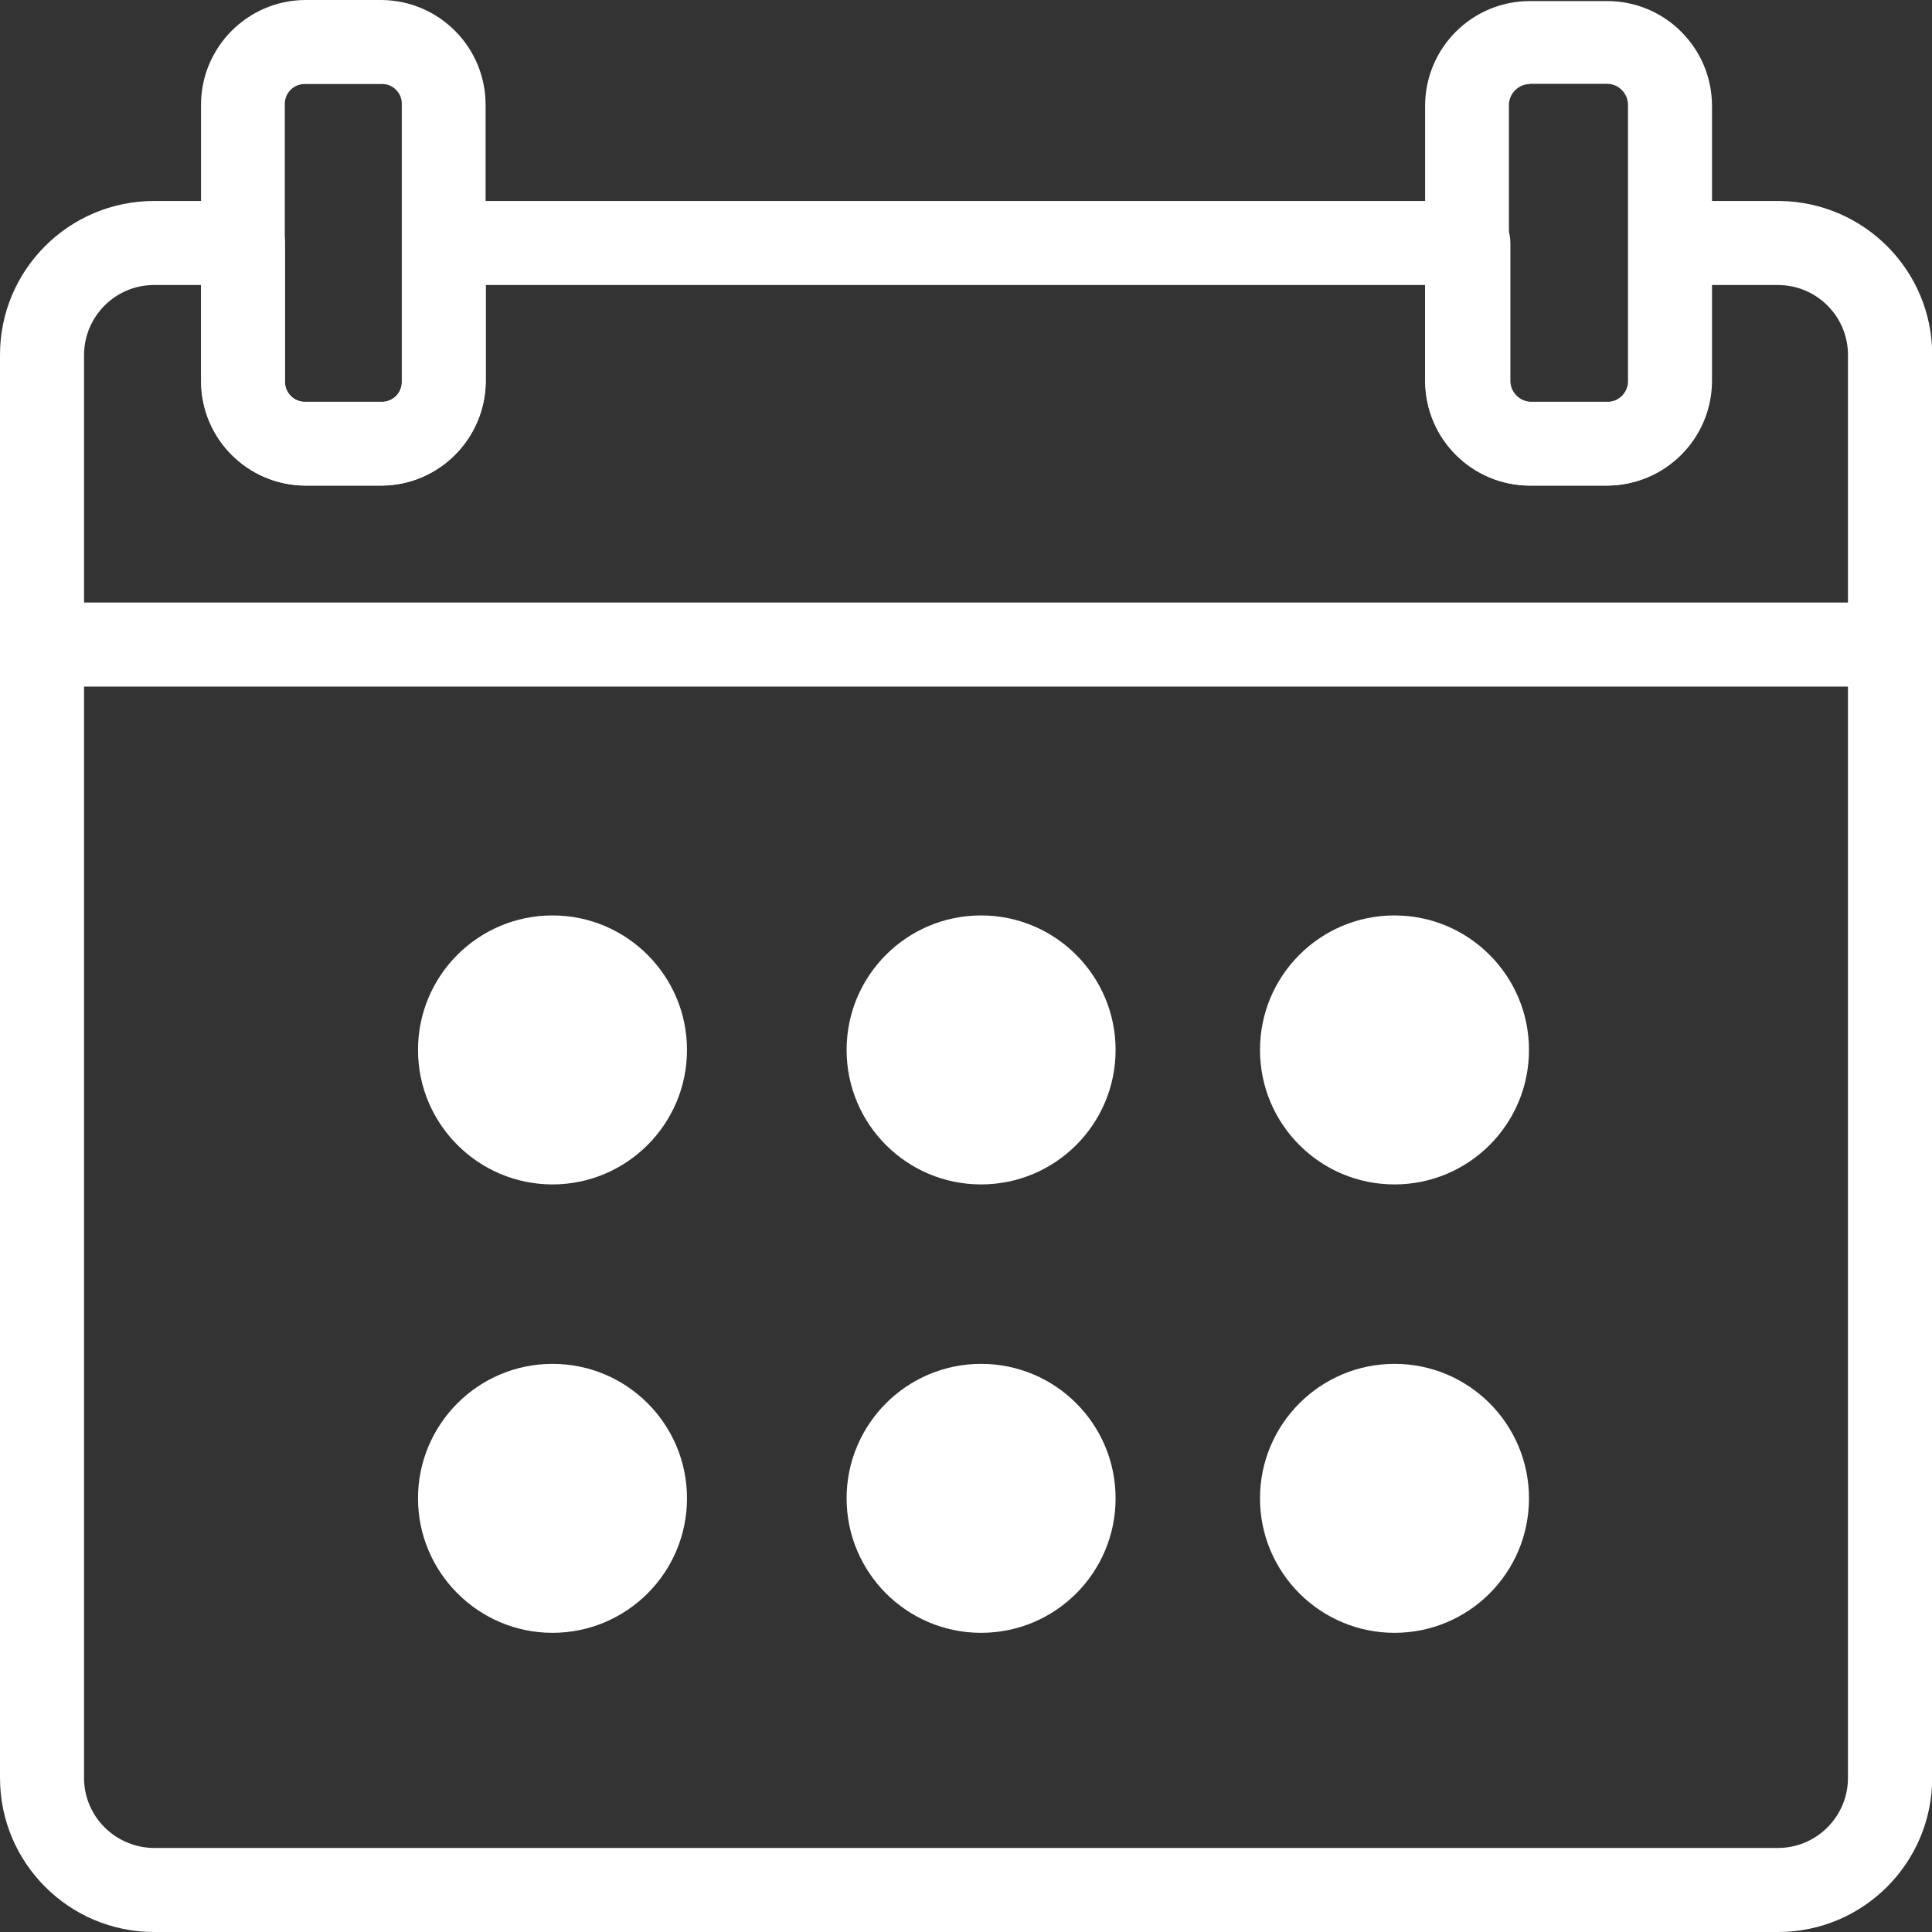 <svg width="75" height="75" viewBox="0 0 75 75" fill="none" xmlns="http://www.w3.org/2000/svg">
<rect x="0" y="0" width="75" height="75" fill="#333333" stroke="none"/>
<g clip-path="url(#clip0_268_418)">
<path d="M73.369 26.653H1.631C0.729 26.653 0 25.923 0 25.022C0 24.12 0.729 23.391 1.631 23.391H73.369C74.271 23.391 75 24.12 75 25.022C75 25.923 74.271 26.653 73.369 26.653Z" fill="white"/>
<path d="M14.818 18.85H11.827C9.606 18.826 7.819 17.031 7.803 14.818V4.073C7.803 1.844 9.598 0.025 11.827 0H14.818C17.056 0.025 18.851 1.836 18.851 4.073V14.818C18.826 17.039 17.031 18.834 14.818 18.85ZM11.827 3.262C11.401 3.262 11.056 3.606 11.056 4.032V14.826C11.056 15.252 11.393 15.597 11.819 15.605H14.818C15.245 15.605 15.589 15.269 15.597 14.843V4.073C15.622 3.655 15.302 3.287 14.884 3.262C14.859 3.262 14.843 3.262 14.827 3.262H11.835H11.827Z" fill="white"/>
<path d="M62.387 18.85H59.396C57.158 18.85 55.347 17.055 55.322 14.818V4.073C55.347 1.836 57.158 0.041 59.396 0.041H62.387C64.641 0.041 66.46 1.869 66.46 4.114V14.818C66.436 17.055 64.616 18.85 62.387 18.85ZM59.396 3.262C58.945 3.262 58.576 3.631 58.576 4.082V14.826C58.601 15.261 58.953 15.605 59.396 15.605H62.387C62.821 15.605 63.182 15.261 63.199 14.826V4.073C63.199 3.623 62.83 3.254 62.387 3.254H59.396V3.262Z" fill="white"/>
<path d="M69.017 75H5.983C2.68 75 0 72.32 0 69.017V13.777C0 10.474 2.68 7.802 5.983 7.802H9.433C10.335 7.802 11.064 8.532 11.064 9.433V14.818C11.064 15.244 11.4 15.588 11.827 15.597H14.826C15.252 15.597 15.597 15.261 15.605 14.834V9.433C15.605 8.532 16.334 7.802 17.236 7.802H57.002C57.904 7.802 58.633 8.532 58.633 9.433V14.818C58.657 15.252 59.01 15.597 59.453 15.597H62.444C62.878 15.597 63.239 15.252 63.255 14.818V9.433C63.255 8.532 63.985 7.802 64.886 7.802H69.107C72.377 7.852 75.008 10.507 75.008 13.777V69.017C75.008 72.32 72.328 75 69.025 75H69.017ZM5.983 11.064C4.483 11.064 3.27 12.277 3.262 13.777V69.017C3.262 70.517 4.483 71.73 5.983 71.738H69.017C70.517 71.738 71.738 70.517 71.738 69.017V13.777C71.738 12.277 70.517 11.064 69.017 11.064H66.427V14.818C66.403 17.055 64.583 18.85 62.354 18.85H59.403C57.166 18.85 55.355 17.055 55.33 14.818V11.064H18.859V14.818C18.834 17.039 17.039 18.834 14.826 18.85H11.835C9.614 18.826 7.827 17.031 7.811 14.818V11.064H5.991H5.983Z" fill="white"/>
<path d="M26.669 40.758C26.669 43.643 24.325 45.979 21.448 45.979C18.572 45.979 16.227 43.643 16.227 40.758C16.227 37.873 18.563 35.537 21.448 35.537C24.333 35.537 26.669 37.881 26.669 40.758Z" fill="white"/>
<path d="M26.669 58.166C26.669 61.051 24.325 63.386 21.448 63.386C18.572 63.386 16.227 61.042 16.227 58.166C16.227 55.289 18.563 52.945 21.448 52.945C24.333 52.945 26.669 55.281 26.669 58.166Z" fill="white"/>
<path d="M43.307 40.758C43.307 43.643 40.971 45.979 38.086 45.979C35.201 45.979 32.865 43.643 32.865 40.758C32.865 37.873 35.201 35.537 38.086 35.537C40.971 35.537 43.307 37.881 43.307 40.758Z" fill="white"/>
<path d="M43.307 58.166C43.307 61.051 40.971 63.386 38.086 63.386C35.201 63.386 32.865 61.042 32.865 58.166C32.865 55.289 35.201 52.945 38.086 52.945C40.971 52.945 43.307 55.281 43.307 58.166Z" fill="white"/>
<path d="M59.355 40.758C59.355 43.643 57.019 45.979 54.134 45.979C51.249 45.979 48.913 43.643 48.913 40.758C48.913 37.873 51.249 35.537 54.134 35.537C57.019 35.537 59.355 37.881 59.355 40.758Z" fill="white"/>
<path d="M59.355 58.166C59.355 61.051 57.019 63.386 54.134 63.386C51.249 63.386 48.913 61.042 48.913 58.166C48.913 55.289 51.249 52.945 54.134 52.945C57.019 52.945 59.355 55.281 59.355 58.166Z" fill="white"/>
</g>
<defs>
<clipPath id="clip0_268_418">
<rect width="75" height="75" fill="white"/>
</clipPath>
</defs>
</svg>
